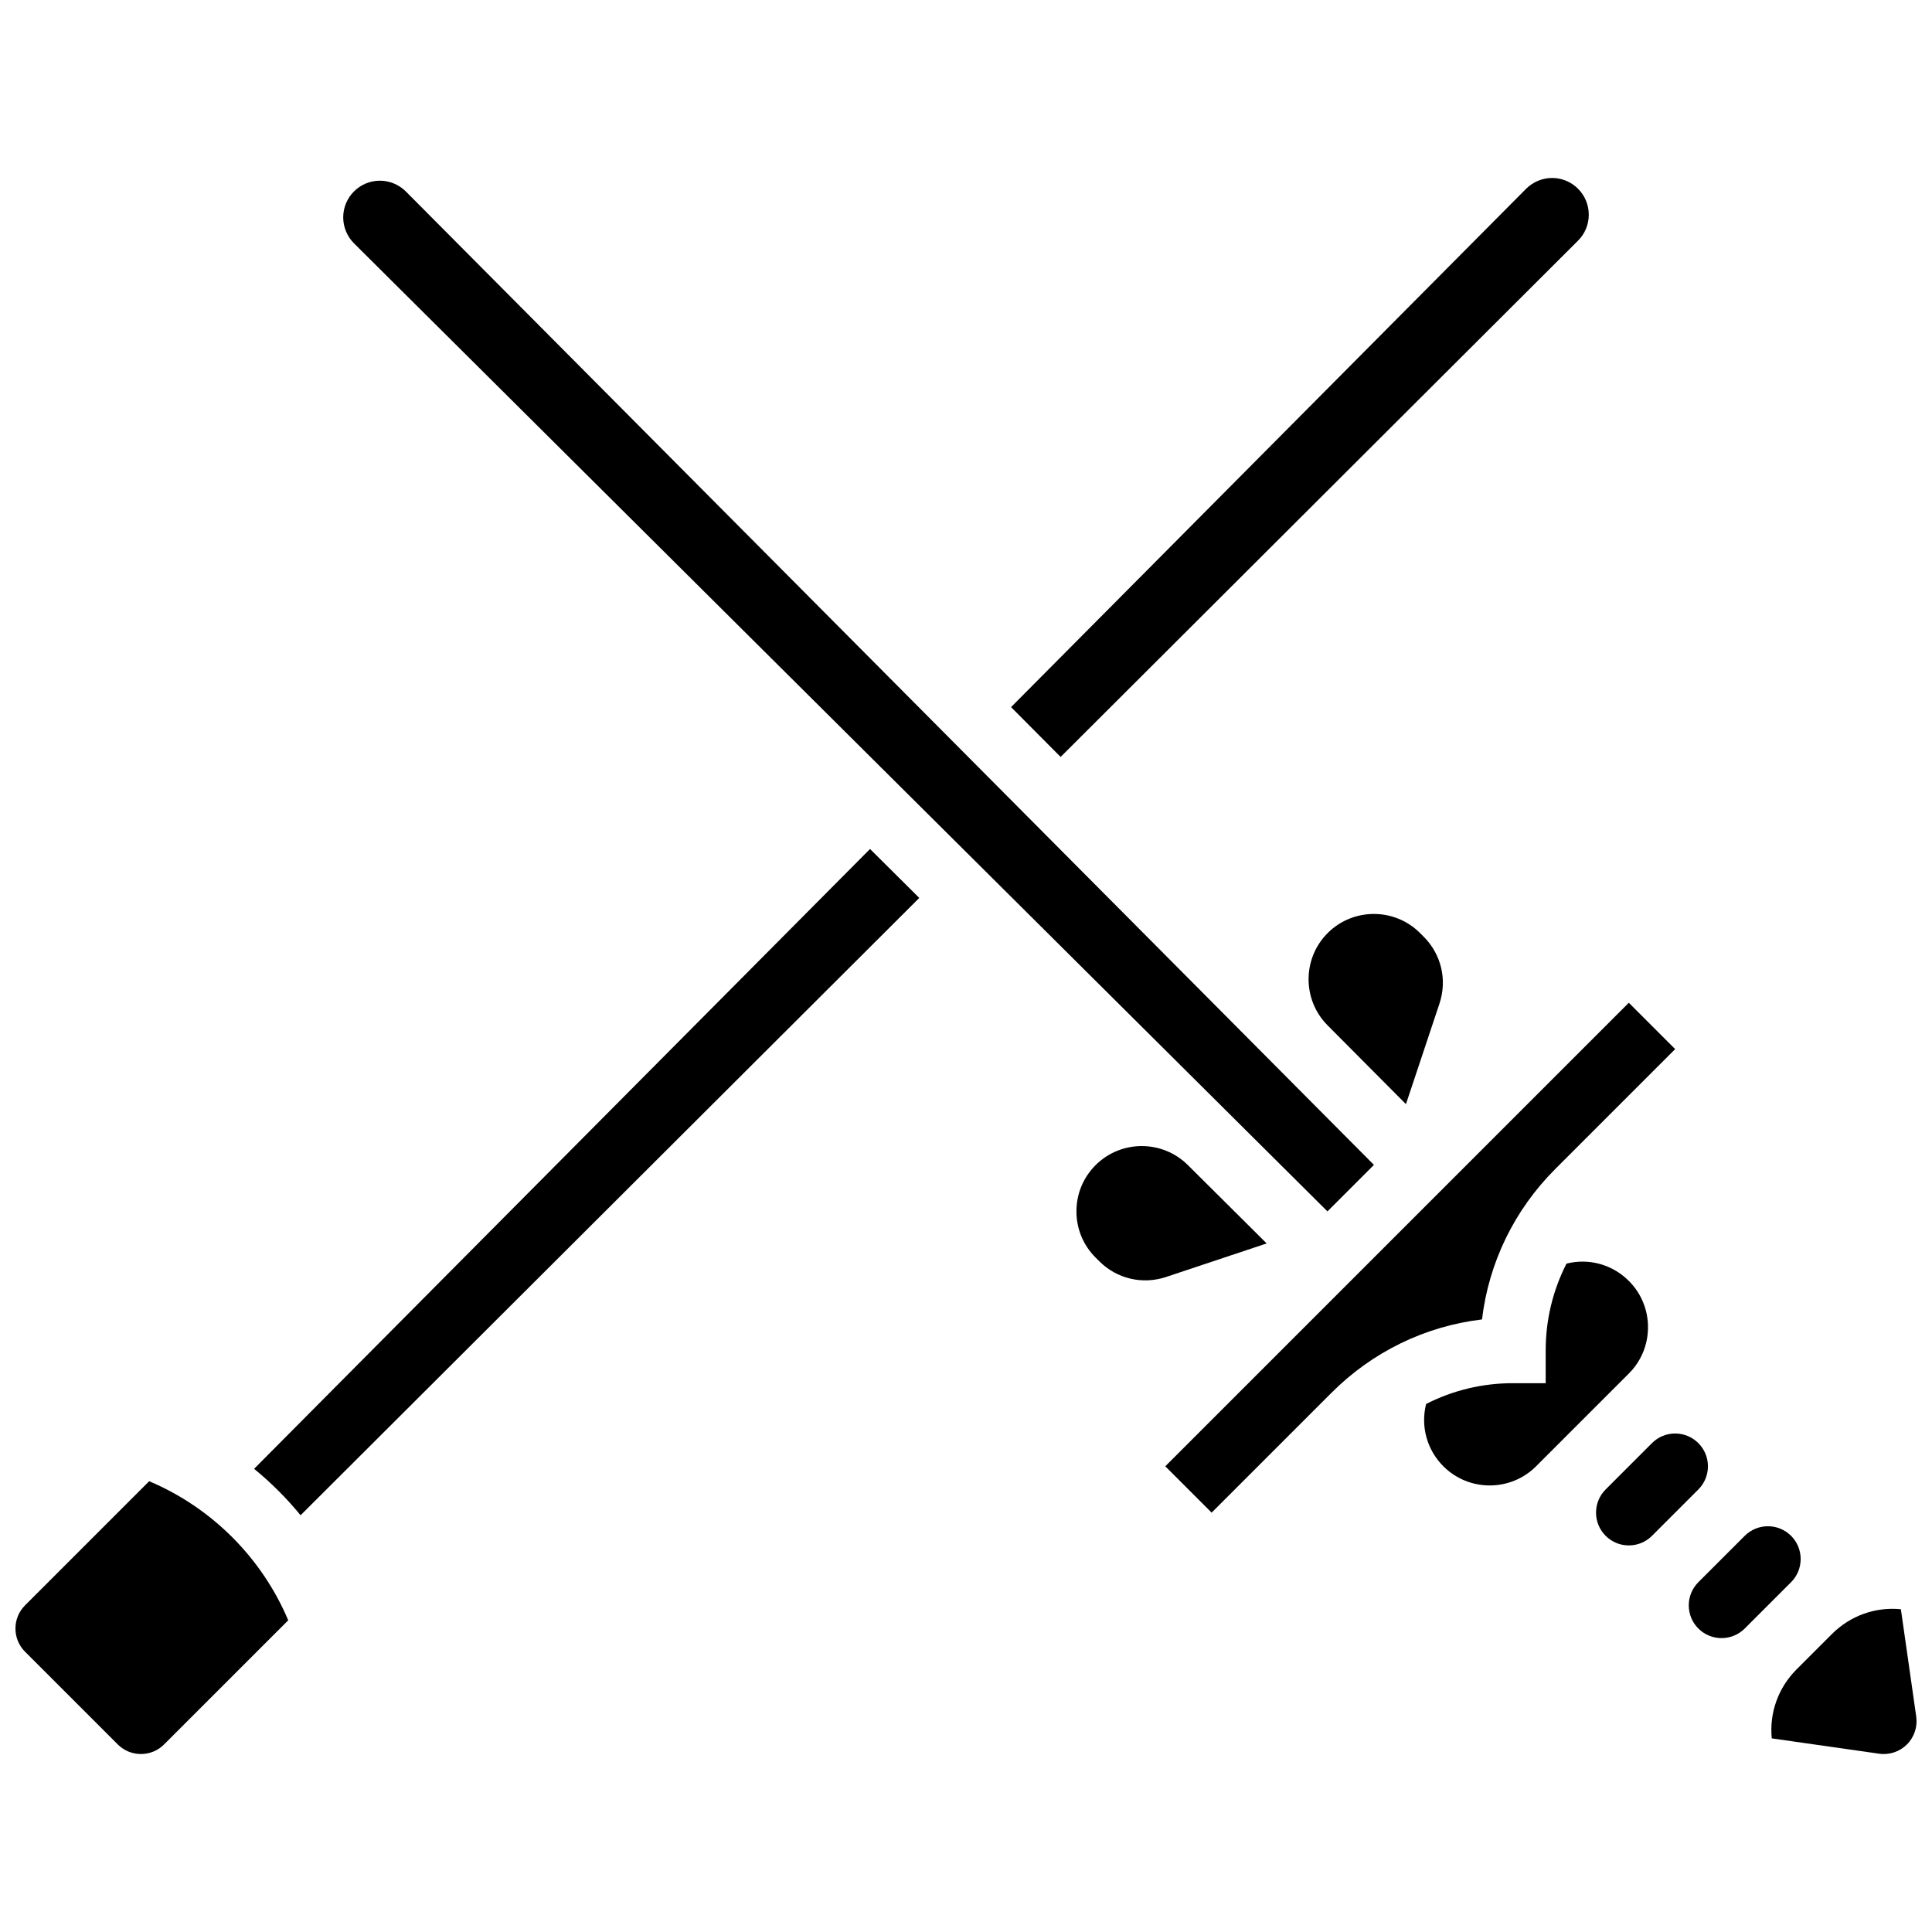 <?xml version="1.0" encoding="UTF-8"?>
<!-- Uploaded to: ICON Repo, www.svgrepo.com, Generator: ICON Repo Mixer Tools -->
<svg width="800px" height="800px" version="1.1" viewBox="144 144 512 512" xmlns="http://www.w3.org/2000/svg">
 <defs>
  <clipPath id="b">
   <path d="m148.09 536h72.906v73h-72.906z"/>
  </clipPath>
  <clipPath id="a">
   <path d="m613 570h38.902v39h-38.902z"/>
  </clipPath>
 </defs>
 <g clip-path="url(#b)">
  <path d="m183.53 536.54-32.895 32.895c-3.387 3.387-3.387 8.898 0 12.285l24.57 24.57c1.641 1.641 3.82 2.543 6.141 2.543s4.5-0.902 6.141-2.543l32.898-32.895c-6.981-16.555-20.301-29.875-36.855-36.855z"/>
 </g>
 <path d="m211.34 533.25c4.504 3.684 8.633 7.809 12.316 12.312l163.96-163.6-13.047-12.973z"/>
 <path d="m516.59 436.61 8.887-26.66c2.086-6.262 0.484-13.051-4.184-17.715l-0.965-0.965c-6.75-6.75-17.734-6.75-24.484 0-6.731 6.731-6.746 17.699-0.035 24.445l0.074 0.074z"/>
 <path d="m562.19 207.78c1.84-1.836 2.852-4.277 2.852-6.879 0-5.379-4.359-9.738-9.715-9.738-2.57 0-5.082 1.047-6.894 2.867l-136.49 137.36 13.133 13.207z"/>
 <path d="m471.04 440.42 0.082 0.082 24.668 24.531 12.32-12.32-24.59-24.727-0.004-0.004-231.95-233.23c-1.812-1.82-4.324-2.867-6.891-2.867-5.359 0-9.719 4.359-9.719 9.719 0 2.566 1.043 5.082 2.867 6.891z"/>
 <path d="m479.68 473.52-20.883-20.766c-6.766-6.723-17.73-6.707-24.461 0.023-3.269 3.269-5.07 7.617-5.07 12.242s1.801 8.973 5.07 12.242l0.965 0.965c4.668 4.668 11.457 6.269 17.719 4.184z"/>
 <g clip-path="url(#a)">
  <path d="m651.82 598.92-4.066-28.457c-6.676-0.664-13.359 1.66-18.262 6.559l-9.395 9.395c-4.898 4.902-7.227 11.582-6.562 18.27l28.457 4.062c2.691 0.391 5.449-0.531 7.371-2.457 1.926-1.926 2.844-4.68 2.457-7.371z"/>
 </g>
 <path d="m556.17 453.79 31.766-31.766-12.285-12.285-122.84 122.84 12.285 12.285 31.766-31.766c10.891-10.891 24.824-17.633 39.883-19.434 1.797-15.055 8.539-28.988 19.43-39.879z"/>
 <path d="m617.21 564.74 1.445-1.445c3.387-3.387 3.387-8.898 0-12.285-1.691-1.691-3.918-2.539-6.141-2.539-2.227 0-4.449 0.848-6.141 2.539l-12.285 12.285c-1.641 1.641-2.547 3.824-2.547 6.141 0 2.32 0.902 4.5 2.543 6.141 3.387 3.387 8.898 3.387 12.285 0l10.832-10.832c0 0.004 0.004 0 0.008-0.004z"/>
 <path d="m580.74 495.73c0-4.641-1.809-9.004-5.09-12.285-4.387-4.387-10.637-6.059-16.512-4.574-3.598 7.039-5.516 14.871-5.516 23v8.688h-8.688c-8.133 0-15.965 1.918-23 5.512-1.484 5.875 0.184 12.125 4.574 16.512 6.773 6.773 17.797 6.773 24.57 0l24.57-24.57c3.281-3.277 5.09-7.641 5.09-12.281z"/>
 <path d="m596.62 532.58c0-2.32-0.902-4.5-2.543-6.141s-3.824-2.547-6.141-2.547c-2.32 0-4.5 0.902-6.141 2.543l-6.144 6.144-6.141 6.144c-1.641 1.641-2.543 3.82-2.543 6.141 0 2.32 0.902 4.5 2.543 6.141 1.641 1.641 3.82 2.547 6.141 2.547s4.5-0.902 6.141-2.543l12.285-12.285c1.641-1.641 2.543-3.824 2.543-6.144z"/>
</svg>